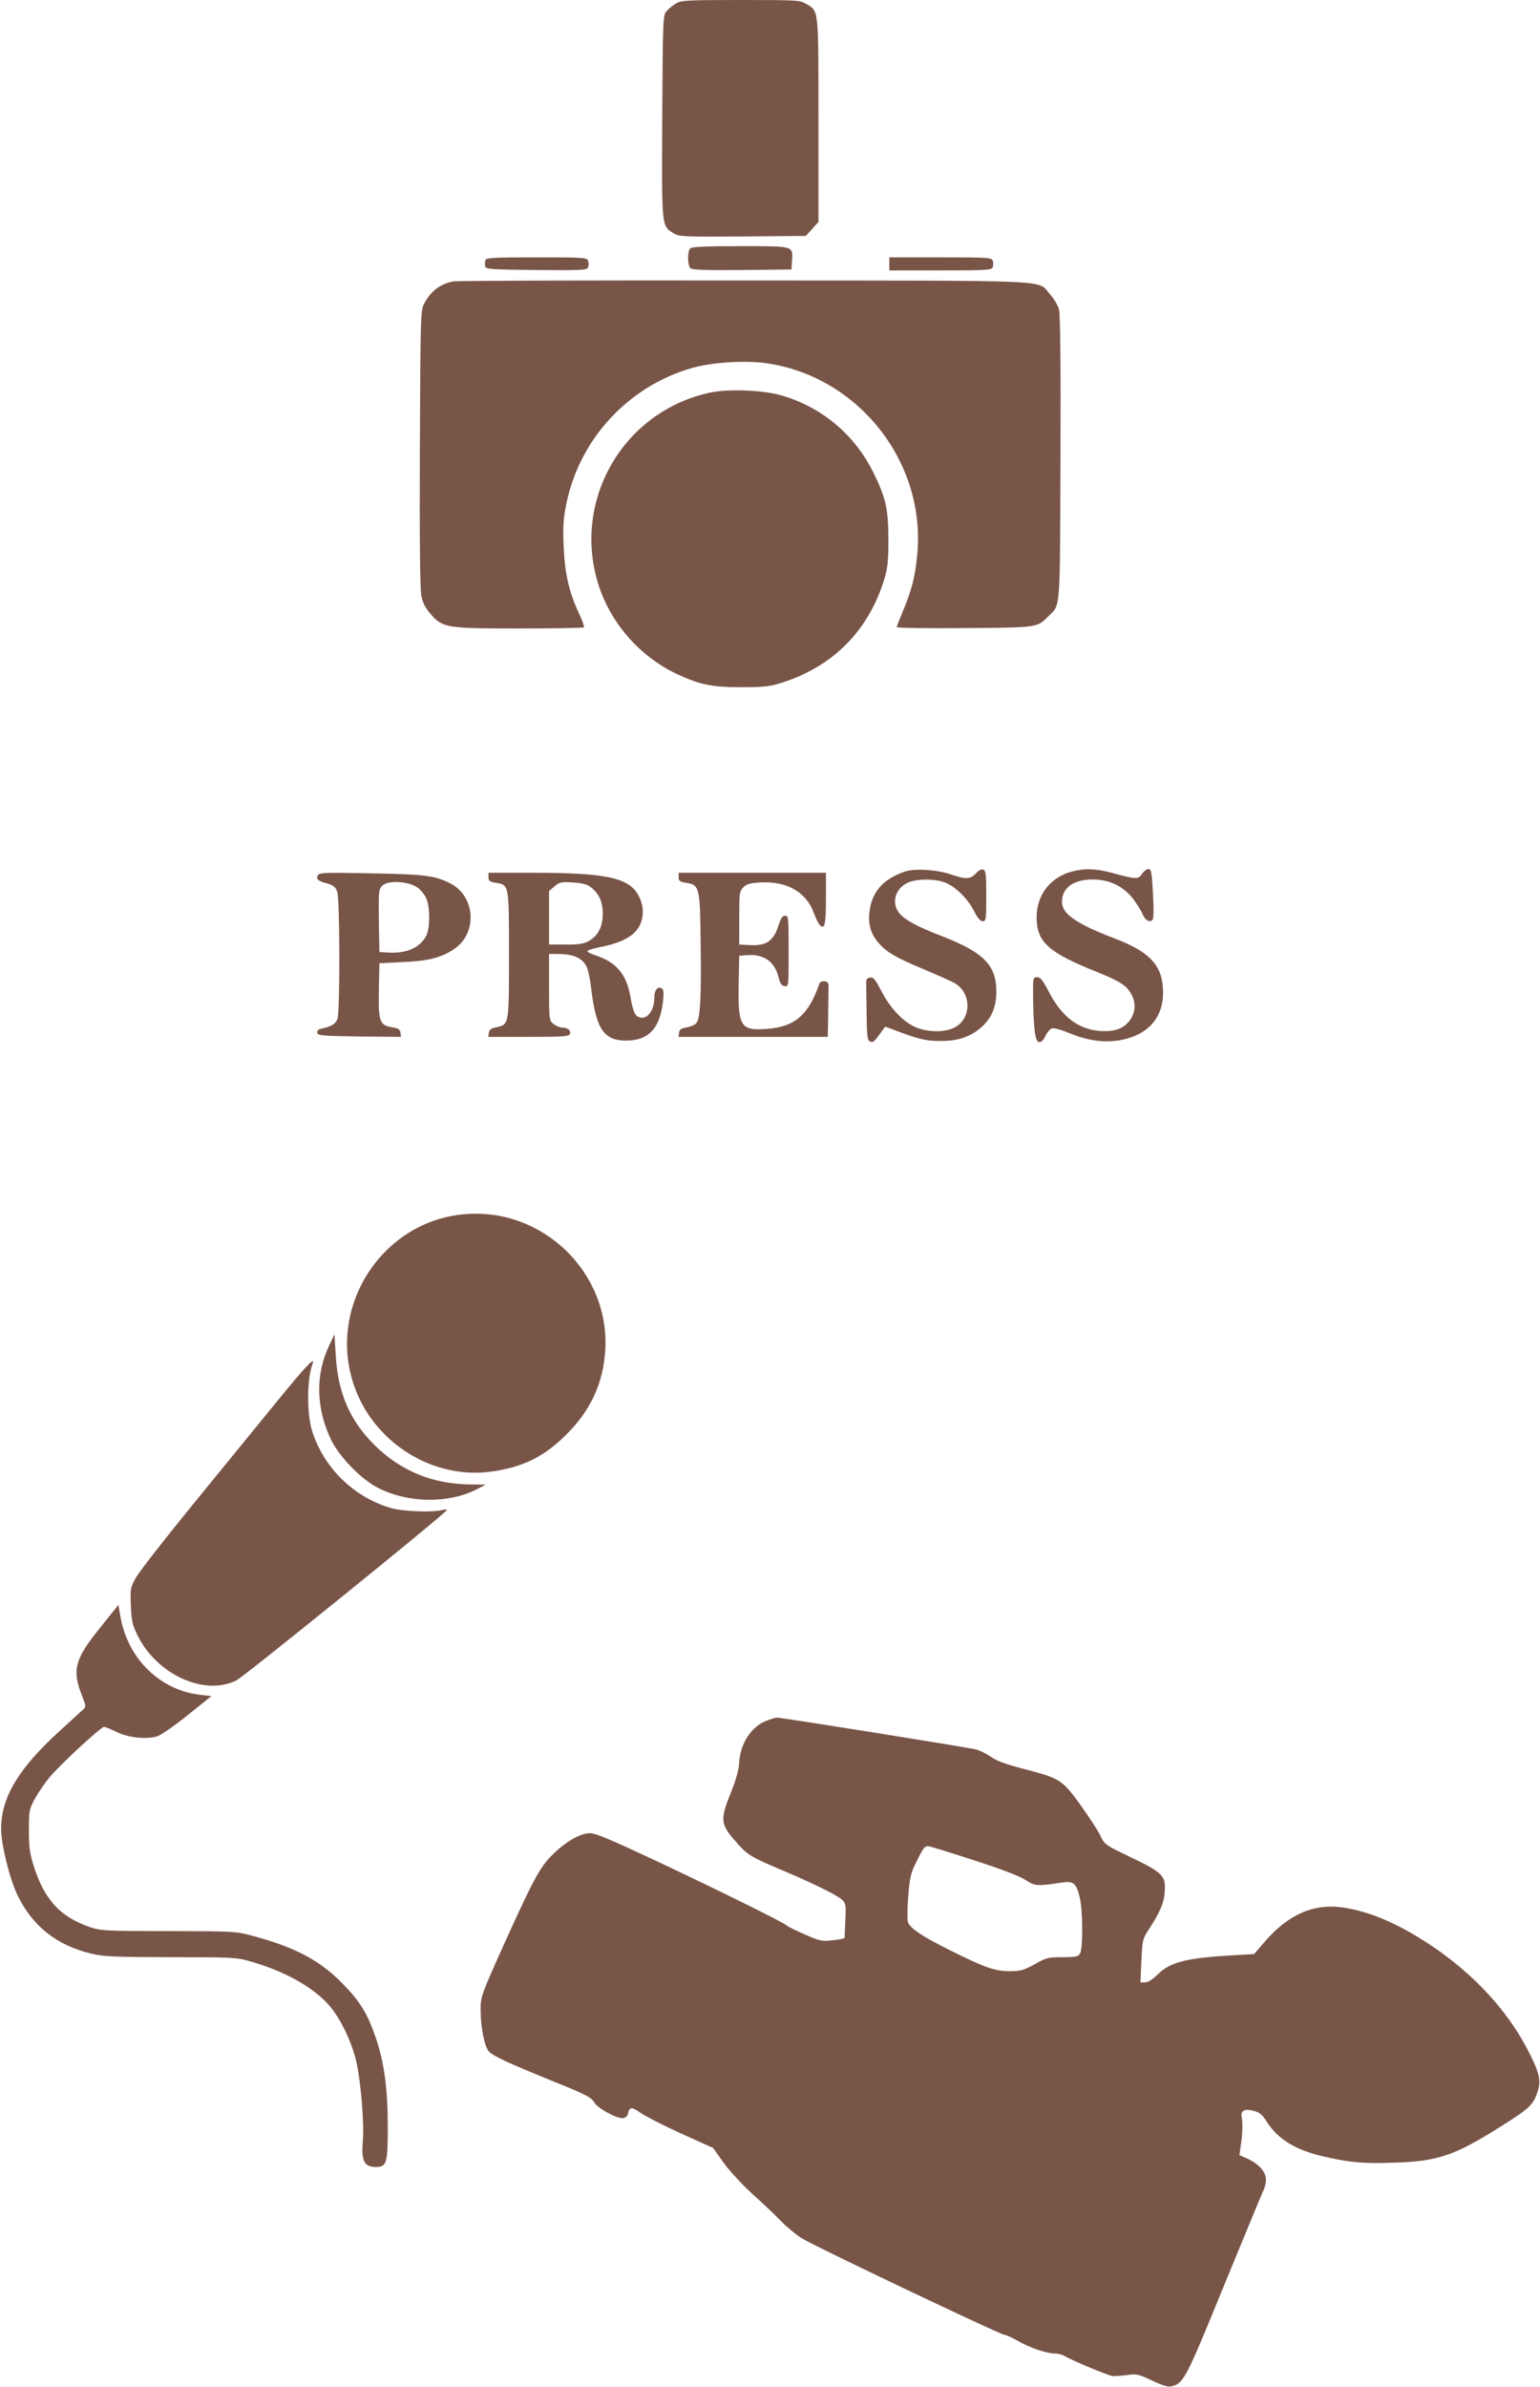 <?xml version="1.0" standalone="no"?>
<!DOCTYPE svg PUBLIC "-//W3C//DTD SVG 20010904//EN"
 "http://www.w3.org/TR/2001/REC-SVG-20010904/DTD/svg10.dtd">
<svg version="1.0" xmlns="http://www.w3.org/2000/svg"
 width="826pt" height="1280pt" viewBox="0 0 826 1280"
 preserveAspectRatio="xMidYMid meet">
<g transform="translate(0,1280) scale(0.1,-0.1)"
fill="#795548" stroke="none">
<path d="M3625 12781 c-16 -10 -39 -28 -50 -41 -19 -21 -20 -38 -23 -566 -3
-602 -4 -584 61 -625 30 -18 48 -19 370 -17 l339 3 34 37 34 38 0 545 c0 605
2 584 -65 624 -35 20 -48 21 -353 21 -291 0 -319 -2 -347 -19z"/>
<path d="M3702 11468 c-16 -16 -15 -93 2 -107 9 -8 91 -11 277 -9 l264 3 3 48
c5 79 13 77 -277 77 -187 0 -260 -3 -269 -12z"/>
<path d="M2604 11406 c-3 -8 -4 -23 -2 -33 3 -17 22 -18 275 -21 244 -2 271
-1 277 14 4 9 4 25 1 35 -6 18 -22 19 -276 19 -226 0 -271 -2 -275 -14z"/>
<path d="M4770 11385 l0 -35 274 0 c245 0 275 2 280 16 4 9 4 25 1 35 -6 18
-22 19 -281 19 l-274 0 0 -35z"/>
<path d="M2430 11291 c-71 -15 -120 -52 -156 -121 -18 -33 -19 -75 -22 -774
-2 -506 1 -756 8 -792 8 -38 22 -65 51 -98 64 -73 84 -76 479 -76 185 0 339 3
342 6 3 3 -9 39 -29 80 -53 116 -74 211 -80 359 -4 105 -1 149 15 225 71 345
329 625 667 725 110 33 303 45 421 25 490 -79 844 -539 793 -1031 -11 -114
-30 -185 -74 -291 -19 -45 -35 -86 -35 -91 0 -4 163 -7 363 -5 395 3 389 2
451 64 65 65 61 13 64 847 2 519 -1 771 -8 798 -6 22 -28 59 -48 81 -72 79 73
73 -1637 74 -841 1 -1546 -1 -1565 -5z"/>
<path d="M3805 10694 c-470 -103 -744 -590 -590 -1045 69 -201 222 -372 415
-463 122 -57 186 -71 345 -71 119 0 151 3 215 23 276 87 465 276 552 552 19
64 23 96 23 215 0 165 -14 227 -80 360 -100 204 -278 353 -495 415 -100 29
-287 36 -385 14z"/>
<path d="M4855 8127 c-119 -40 -181 -111 -192 -222 -7 -64 9 -115 50 -162 44
-50 93 -79 250 -144 76 -32 149 -65 163 -74 87 -56 83 -190 -7 -235 -47 -25
-128 -26 -193 -4 -71 24 -146 99 -196 195 -35 67 -45 80 -63 77 -15 -2 -22
-10 -21 -25 0 -13 1 -88 2 -167 2 -127 4 -145 19 -151 18 -6 21 -3 64 57 l17
23 48 -18 c129 -49 172 -59 245 -59 96 -1 164 22 222 73 54 47 80 107 81 187
1 149 -67 216 -307 308 -116 45 -183 81 -213 117 -44 53 -24 130 43 163 47 23
152 23 206 0 56 -24 119 -87 151 -151 19 -37 34 -55 47 -55 18 0 19 10 19 135
0 115 -2 137 -16 142 -10 4 -25 -4 -40 -21 -30 -31 -52 -32 -130 -6 -76 27
-196 34 -249 17z"/>
<path d="M5747 8126 c-114 -31 -187 -126 -187 -244 0 -133 62 -189 319 -292
130 -52 167 -76 192 -127 24 -50 18 -100 -18 -143 -32 -38 -82 -54 -157 -48
-115 10 -204 79 -272 213 -31 60 -44 75 -61 75 -22 0 -23 -2 -22 -102 2 -171
11 -242 31 -246 12 -2 23 8 35 32 9 20 25 38 35 42 10 3 51 -8 91 -25 98 -40
184 -53 266 -40 164 26 251 130 238 287 -9 121 -77 190 -254 258 -210 80 -287
133 -287 198 0 75 61 120 165 120 90 0 165 -36 219 -107 21 -29 43 -64 49 -80
12 -31 37 -45 52 -30 7 7 8 57 3 142 -6 115 -9 131 -24 131 -10 0 -25 -12 -35
-26 -19 -30 -32 -30 -159 5 -89 24 -149 26 -219 7z"/>
<path d="M1704 8105 c-8 -21 1 -29 53 -43 32 -10 43 -19 52 -44 14 -40 15
-646 1 -682 -10 -26 -31 -40 -83 -51 -20 -4 -27 -11 -25 -23 3 -15 25 -17 226
-20 l223 -2 -3 22 c-2 18 -12 24 -42 29 -70 11 -77 30 -74 198 l3 146 125 6
c138 6 209 24 277 71 125 85 113 281 -20 350 -83 43 -139 50 -429 55 -254 5
-278 4 -284 -12z m535 -64 c18 -13 40 -40 48 -60 20 -47 20 -159 -1 -199 -33
-63 -104 -95 -199 -90 l-52 3 -3 167 c-2 160 -1 169 19 189 30 30 139 24 188
-10z"/>
<path d="M2620 8096 c0 -20 6 -24 39 -30 72 -11 71 -8 71 -387 0 -376 1 -373
-70 -388 -26 -5 -36 -13 -38 -29 l-3 -22 216 0 c188 0 216 2 222 16 7 18 -12
34 -43 34 -12 0 -32 9 -45 19 -24 19 -24 22 -24 198 l0 178 60 -1 c72 -1 119
-23 140 -65 9 -16 20 -67 25 -112 26 -223 67 -287 188 -287 120 0 181 64 198
209 5 48 4 65 -7 71 -20 13 -39 -8 -39 -45 0 -73 -37 -124 -81 -110 -24 8 -34
31 -49 117 -21 114 -75 178 -182 214 -27 8 -48 19 -48 24 0 4 28 13 62 20 151
29 221 78 234 165 4 33 2 58 -11 90 -44 116 -159 145 -582 145 l-233 0 0 -24z
m547 -52 c46 -35 66 -79 66 -145 -1 -70 -24 -114 -73 -144 -28 -16 -53 -20
-125 -20 l-90 0 0 143 0 144 29 25 c27 23 36 25 97 21 49 -3 76 -9 96 -24z"/>
<path d="M3640 8096 c0 -20 6 -24 40 -30 72 -11 75 -22 78 -326 4 -283 -2
-398 -22 -425 -7 -10 -30 -20 -52 -24 -30 -5 -40 -11 -42 -29 l-3 -22 400 0
401 0 2 120 c1 66 2 132 2 148 1 21 -4 28 -22 30 -14 2 -24 -3 -28 -15 -58
-166 -131 -229 -280 -240 -143 -11 -156 11 -152 244 l3 148 40 3 c89 8 149
-33 170 -115 9 -37 17 -49 34 -51 21 -3 21 -2 21 187 0 180 -1 191 -19 191
-14 0 -23 -14 -37 -57 -26 -79 -64 -105 -149 -101 l-60 3 0 142 c0 134 1 144
22 165 18 18 37 23 92 26 141 8 245 -51 286 -163 10 -27 24 -56 31 -64 27 -30
34 0 34 140 l0 139 -395 0 -395 0 0 -24z"/>
<path d="M2490 6289 c-436 -38 -730 -485 -596 -904 100 -314 422 -521 742
-476 170 24 284 80 404 201 127 127 194 270 206 444 29 419 -334 773 -756 735z"/>
<path d="M1767 5588 c-76 -156 -73 -336 8 -507 44 -91 159 -211 250 -258 161
-84 382 -87 534 -8 l46 24 -78 1 c-206 1 -381 73 -522 215 -130 131 -192 276
-204 475 l-7 115 -27 -57z"/>
<path d="M1483 5282 c-98 -120 -302 -370 -453 -555 -151 -185 -288 -361 -303
-390 -27 -49 -29 -58 -25 -147 3 -83 8 -103 37 -162 104 -209 361 -325 530
-238 40 20 1112 887 1126 911 4 6 -3 7 -22 2 -52 -14 -215 -8 -278 11 -199 59
-359 216 -421 413 -29 95 -28 279 2 358 18 47 -34 -8 -193 -203z"/>
<path d="M534 4068 c-135 -168 -149 -224 -92 -366 18 -45 19 -55 7 -66 -8 -7
-65 -60 -128 -117 -221 -201 -314 -355 -315 -524 -1 -82 46 -271 88 -358 81
-166 209 -268 396 -313 65 -16 122 -18 425 -19 335 0 353 -1 430 -23 183 -53
334 -137 420 -235 59 -67 119 -189 145 -297 25 -107 44 -331 36 -433 -9 -105
8 -137 71 -137 57 0 63 22 63 213 0 205 -19 346 -64 479 -44 130 -86 198 -181
294 -120 122 -252 192 -475 252 -94 26 -100 26 -455 27 -340 0 -364 2 -422 21
-162 56 -246 148 -304 334 -19 59 -24 98 -24 185 0 106 1 112 34 173 19 34 56
88 84 120 65 74 268 261 285 262 7 0 36 -12 65 -26 62 -32 165 -43 222 -24 20
7 94 58 163 114 l126 101 -60 7 c-214 24 -386 191 -427 414 l-12 68 -101 -126z"/>
<path d="M4116 3575 c-84 -30 -145 -121 -151 -225 -2 -38 -16 -91 -44 -160
-59 -147 -57 -170 21 -260 69 -79 75 -83 268 -165 169 -72 285 -130 310 -155
16 -16 18 -30 14 -107 -2 -48 -4 -91 -4 -94 0 -4 -28 -10 -63 -13 -59 -7 -70
-4 -148 30 -46 20 -91 42 -99 49 -22 19 -350 181 -706 349 -237 111 -319 146
-350 146 -52 0 -133 -47 -204 -119 -66 -66 -101 -132 -265 -495 -110 -245
-117 -264 -117 -325 -1 -98 20 -205 44 -231 25 -26 93 -58 356 -165 164 -66
195 -83 208 -107 17 -32 124 -91 157 -86 12 2 23 12 25 23 7 38 21 39 68 5 26
-18 124 -68 218 -111 l171 -77 56 -79 c31 -43 101 -119 155 -168 55 -49 124
-115 154 -146 30 -31 80 -72 110 -91 66 -42 1067 -518 1088 -518 8 0 38 -14
67 -30 67 -39 158 -70 202 -70 18 0 44 -7 56 -15 29 -19 230 -103 254 -106 10
-1 44 1 75 5 53 8 63 6 137 -29 57 -27 87 -36 105 -31 65 16 77 40 281 540
108 263 203 492 210 507 8 15 15 43 15 62 0 41 -39 85 -102 113 l-40 18 7 51
c10 59 11 121 5 154 -7 34 16 45 65 32 31 -8 46 -21 68 -56 58 -92 148 -149
287 -184 146 -35 226 -44 390 -38 244 7 331 37 587 199 152 95 171 115 194
195 15 54 1 101 -62 221 -112 211 -291 402 -516 552 -177 117 -327 181 -473
202 -159 22 -297 -41 -427 -196 l-46 -54 -116 -7 c-242 -13 -334 -36 -400
-101 -28 -28 -53 -44 -69 -44 l-25 0 5 115 c5 108 7 119 36 163 63 96 85 146
89 207 7 86 -9 103 -182 186 -137 66 -141 68 -163 116 -12 26 -61 100 -107
165 -100 137 -108 141 -305 193 -93 24 -146 43 -174 64 -23 16 -59 34 -81 40
-36 10 -1049 172 -1071 171 -5 -1 -26 -7 -48 -15z m1107 -750 c141 -45 248
-86 278 -106 53 -34 58 -34 200 -13 58 8 73 -6 91 -84 16 -71 17 -270 1 -297
-10 -17 -22 -20 -95 -20 -77 0 -87 -3 -149 -38 -58 -32 -74 -37 -131 -37 -82
0 -136 19 -324 113 -146 73 -205 112 -223 146 -5 9 -5 67 0 136 8 105 13 128
41 185 40 81 46 90 67 90 9 0 119 -34 244 -75z"/>
</g>
</svg>
